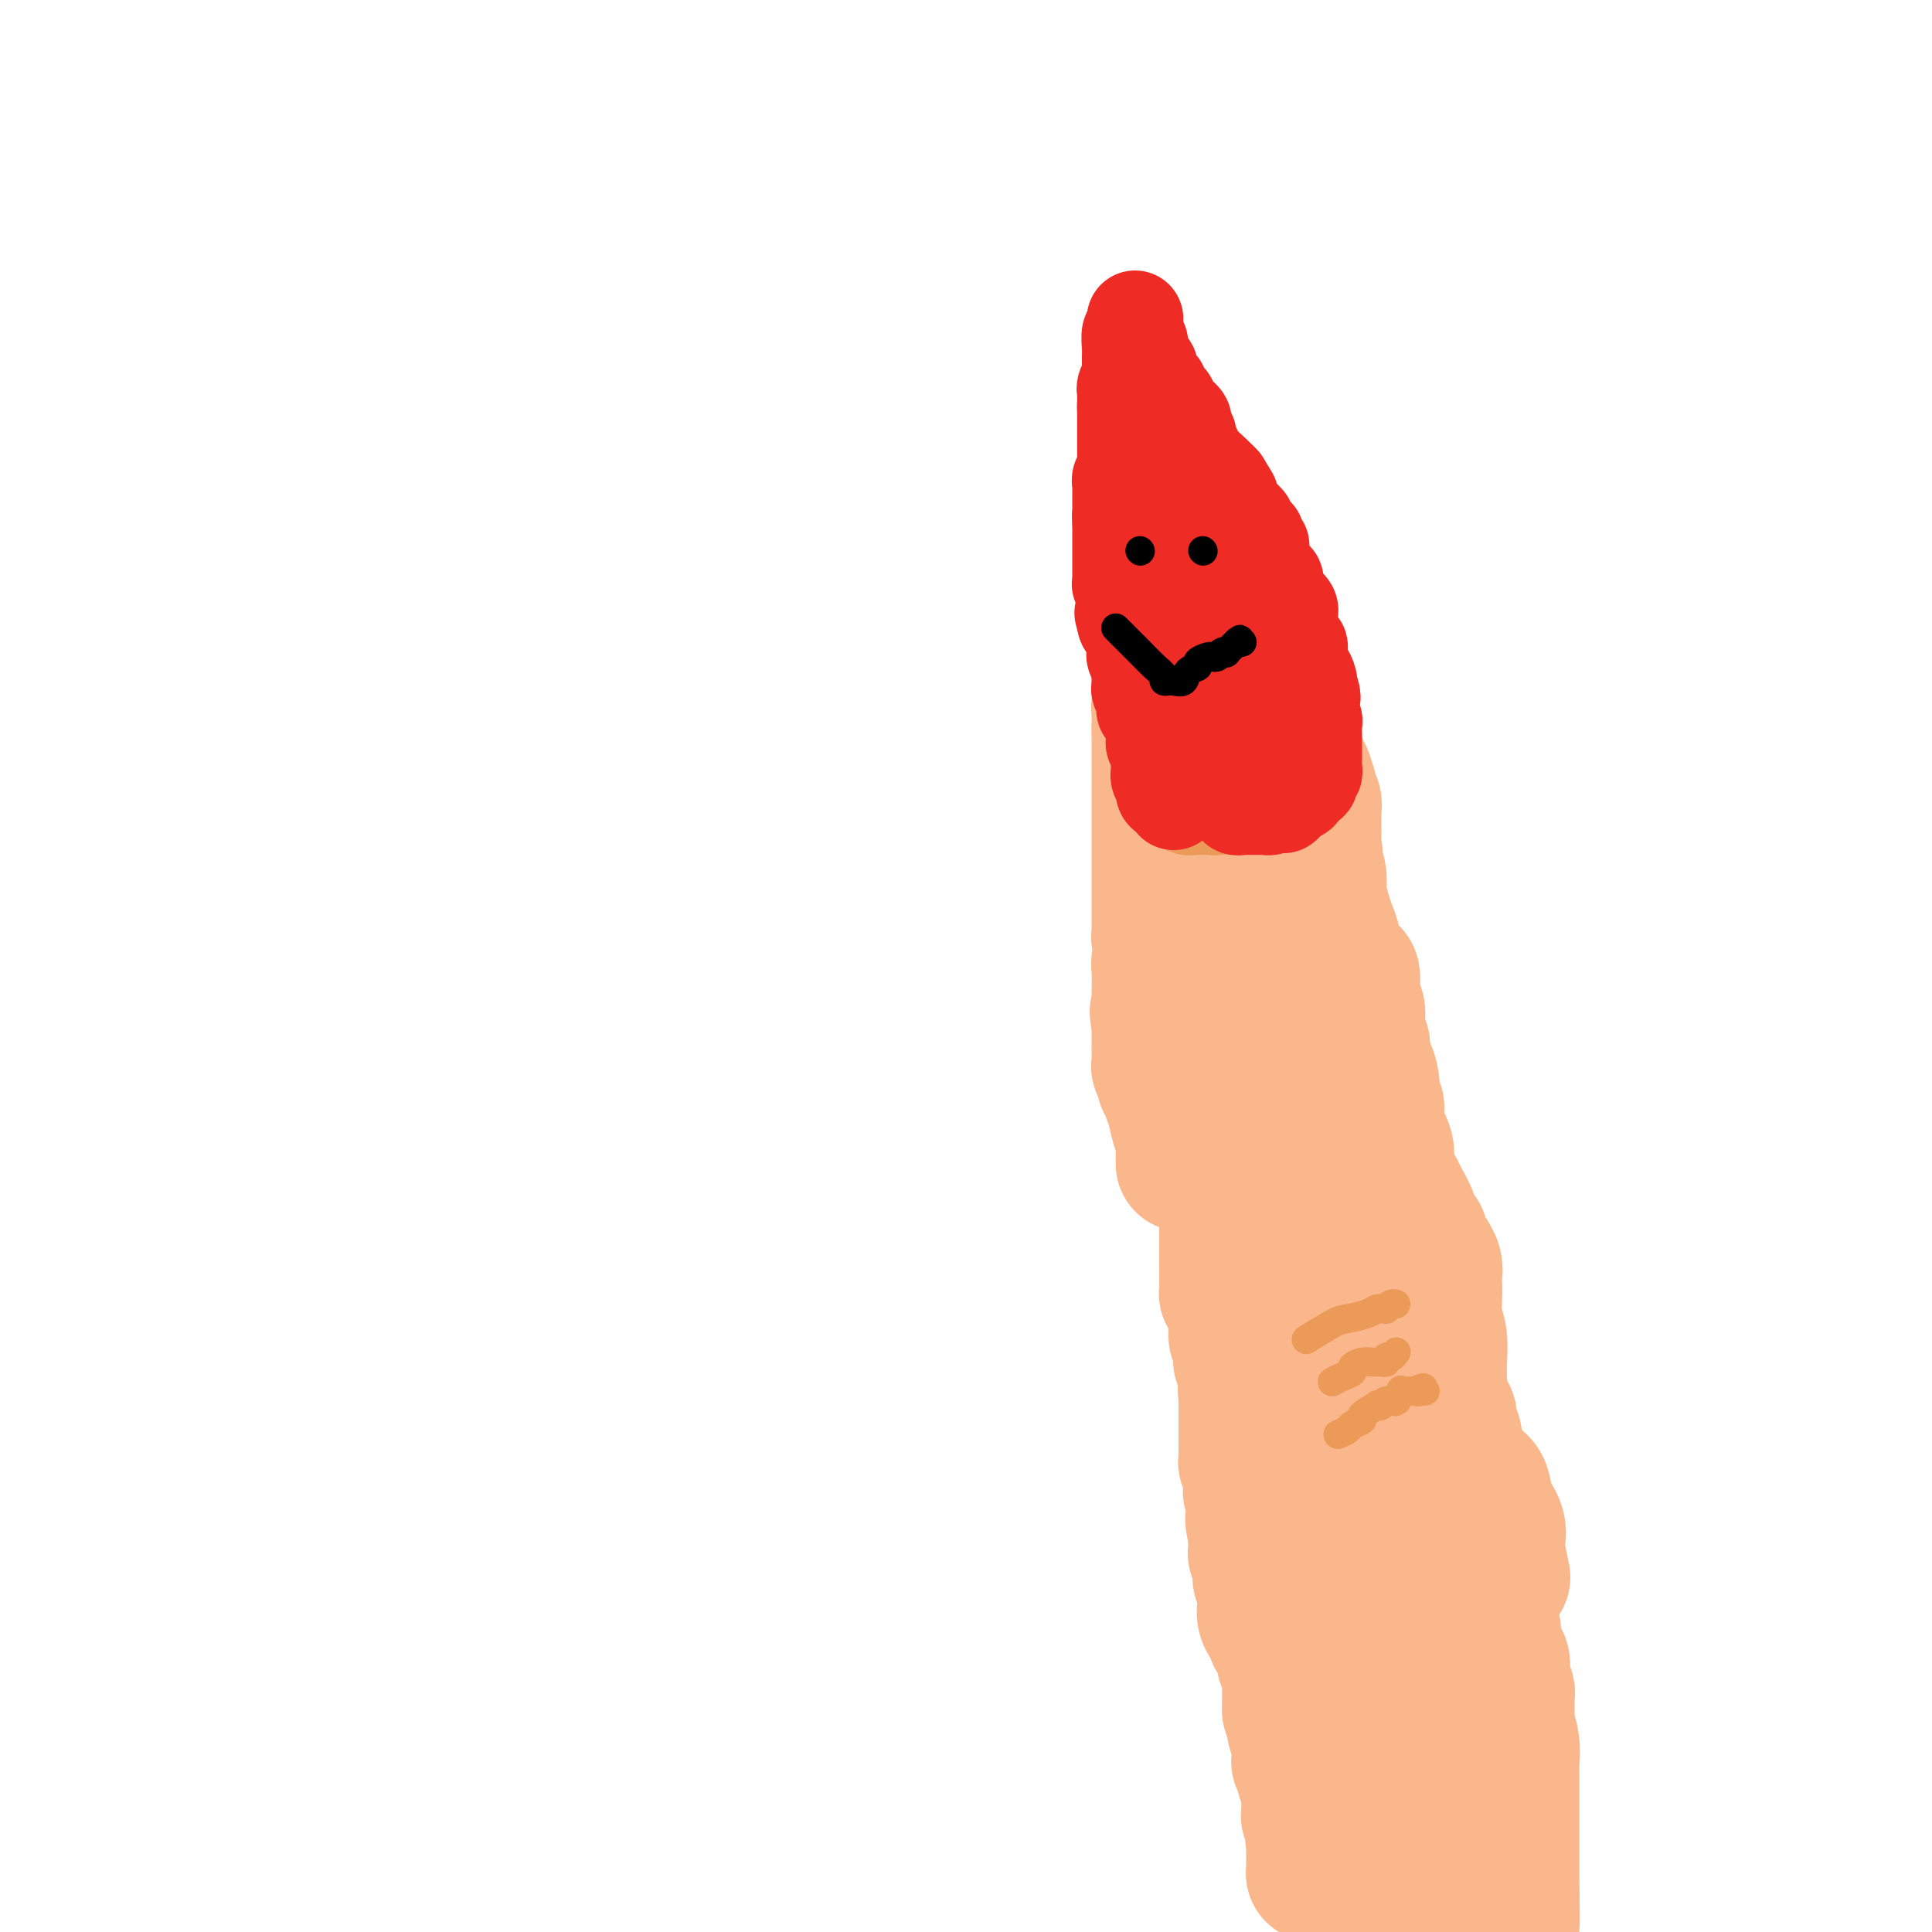 <svg viewBox='0 0 400 400' version='1.1' xmlns='http://www.w3.org/2000/svg' xmlns:xlink='http://www.w3.org/1999/xlink'><g fill='none' stroke='#FBB78C' stroke-width='28' stroke-linecap='round' stroke-linejoin='round'><path d='M276,391c0.000,0.000 -1.000,-1.000 -1,-1'/><path d='M275,390c-0.171,-0.377 -0.098,-0.819 0,-1c0.098,-0.181 0.222,-0.101 0,0c-0.222,0.101 -0.791,0.223 -1,0c-0.209,-0.223 -0.059,-0.792 0,-1c0.059,-0.208 0.026,-0.055 0,0c-0.026,0.055 -0.045,0.012 0,0c0.045,-0.012 0.156,0.006 0,0c-0.156,-0.006 -0.578,-0.038 -1,0c-0.422,0.038 -0.845,0.146 -1,0c-0.155,-0.146 -0.041,-0.546 0,-1c0.041,-0.454 0.011,-0.963 0,-1c-0.011,-0.037 -0.003,0.396 0,0c0.003,-0.396 0.001,-1.622 0,-2c-0.001,-0.378 -0.000,0.092 0,0c0.000,-0.092 0.000,-0.746 0,-1c-0.000,-0.254 -0.000,-0.107 0,0c0.000,0.107 0.000,0.173 0,0c-0.000,-0.173 -0.000,-0.585 0,-1c0.000,-0.415 0.000,-0.833 0,-1c-0.000,-0.167 -0.000,-0.084 0,0'/><path d='M272,381c-0.464,-1.559 -0.124,-0.958 0,-1c0.124,-0.042 0.033,-0.729 0,-1c-0.033,-0.271 -0.008,-0.128 0,0c0.008,0.128 -0.002,0.241 0,0c0.002,-0.241 0.015,-0.834 0,-1c-0.015,-0.166 -0.056,0.096 0,0c0.056,-0.096 0.211,-0.551 0,-1c-0.211,-0.449 -0.789,-0.894 -1,-1c-0.211,-0.106 -0.057,0.126 0,0c0.057,-0.126 0.015,-0.611 0,-1c-0.015,-0.389 -0.004,-0.682 0,-1c0.004,-0.318 0.001,-0.662 0,-1c-0.001,-0.338 0.001,-0.669 0,-1c-0.001,-0.331 -0.004,-0.661 0,-1c0.004,-0.339 0.015,-0.687 0,-1c-0.015,-0.313 -0.057,-0.592 0,-1c0.057,-0.408 0.212,-0.946 0,-1c-0.212,-0.054 -0.793,0.375 -1,0c-0.207,-0.375 -0.041,-1.553 0,-2c0.041,-0.447 -0.041,-0.162 0,0c0.041,0.162 0.207,0.202 0,0c-0.207,-0.202 -0.788,-0.645 -1,-1c-0.212,-0.355 -0.057,-0.621 0,-1c0.057,-0.379 0.016,-0.869 0,-1c-0.016,-0.131 -0.008,0.098 0,0c0.008,-0.098 0.016,-0.523 0,-1c-0.016,-0.477 -0.057,-1.006 0,-1c0.057,0.006 0.211,0.548 0,0c-0.211,-0.548 -0.788,-2.186 -1,-3c-0.212,-0.814 -0.061,-0.804 0,-1c0.061,-0.196 0.030,-0.598 0,-1'/><path d='M268,356c-0.845,-4.278 -0.959,-2.474 -1,-2c-0.041,0.474 -0.011,-0.384 0,-1c0.011,-0.616 0.003,-0.991 0,-1c-0.003,-0.009 -0.001,0.347 0,0c0.001,-0.347 -0.000,-1.398 0,-2c0.000,-0.602 0.001,-0.756 0,-1c-0.001,-0.244 -0.004,-0.577 0,-1c0.004,-0.423 0.015,-0.936 0,-1c-0.015,-0.064 -0.056,0.319 0,0c0.056,-0.319 0.211,-1.341 0,-2c-0.211,-0.659 -0.786,-0.954 -1,-1c-0.214,-0.046 -0.065,0.156 0,0c0.065,-0.156 0.048,-0.670 0,-1c-0.048,-0.330 -0.125,-0.475 0,-1c0.125,-0.525 0.454,-1.429 0,-2c-0.454,-0.571 -1.691,-0.807 -2,-1c-0.309,-0.193 0.309,-0.341 0,-1c-0.309,-0.659 -1.546,-1.830 -2,-3c-0.454,-1.170 -0.125,-2.341 0,-3c0.125,-0.659 0.048,-0.807 0,-1c-0.048,-0.193 -0.065,-0.433 0,-1c0.065,-0.567 0.213,-1.463 0,-2c-0.213,-0.537 -0.788,-0.717 -1,-1c-0.212,-0.283 -0.061,-0.671 0,-1c0.061,-0.329 0.030,-0.599 0,-1c-0.030,-0.401 -0.061,-0.933 0,-1c0.061,-0.067 0.212,0.330 0,0c-0.212,-0.330 -0.789,-1.387 -1,-2c-0.211,-0.613 -0.057,-0.780 0,-1c0.057,-0.220 0.016,-0.491 0,-1c-0.016,-0.509 -0.008,-1.254 0,-2'/><path d='M260,318c-1.238,-6.114 -0.332,-2.399 0,-1c0.332,1.399 0.089,0.482 0,0c-0.089,-0.482 -0.024,-0.530 0,-1c0.024,-0.470 0.007,-1.364 0,-2c-0.007,-0.636 -0.006,-1.015 0,-1c0.006,0.015 0.016,0.425 0,0c-0.016,-0.425 -0.057,-1.686 0,-2c0.057,-0.314 0.211,0.319 0,0c-0.211,-0.319 -0.789,-1.591 -1,-2c-0.211,-0.409 -0.057,0.045 0,0c0.057,-0.045 0.015,-0.591 0,-1c-0.015,-0.409 -0.003,-0.683 0,-1c0.003,-0.317 -0.003,-0.676 0,-1c0.003,-0.324 0.015,-0.612 0,-1c-0.015,-0.388 -0.057,-0.877 0,-1c0.057,-0.123 0.211,0.121 0,0c-0.211,-0.121 -0.789,-0.606 -1,-1c-0.211,-0.394 -0.057,-0.697 0,-1c0.057,-0.303 0.015,-0.606 0,-1c-0.015,-0.394 -0.004,-0.879 0,-1c0.004,-0.121 0.001,0.123 0,0c-0.001,-0.123 -0.000,-0.612 0,-1c0.000,-0.388 0.000,-0.676 0,-1c-0.000,-0.324 -0.000,-0.683 0,-1c0.000,-0.317 0.000,-0.591 0,-1c-0.000,-0.409 -0.000,-0.953 0,-1c0.000,-0.047 0.000,0.405 0,0c-0.000,-0.405 -0.000,-1.665 0,-2c0.000,-0.335 0.000,0.256 0,0c-0.000,-0.256 -0.000,-1.359 0,-2c0.000,-0.641 0.000,-0.821 0,-1'/><path d='M258,290c-0.309,-4.526 -0.082,-1.842 0,-1c0.082,0.842 0.018,-0.160 0,-1c-0.018,-0.840 0.009,-1.518 0,-2c-0.009,-0.482 -0.054,-0.767 0,-1c0.054,-0.233 0.207,-0.414 0,-1c-0.207,-0.586 -0.773,-1.575 -1,-2c-0.227,-0.425 -0.113,-0.285 0,-1c0.113,-0.715 0.226,-2.286 0,-3c-0.226,-0.714 -0.792,-0.570 -1,-1c-0.208,-0.430 -0.059,-1.432 0,-2c0.059,-0.568 0.026,-0.702 0,-1c-0.026,-0.298 -0.045,-0.761 0,-1c0.045,-0.239 0.156,-0.253 0,-1c-0.156,-0.747 -0.578,-2.228 -1,-3c-0.422,-0.772 -0.845,-0.835 -1,-1c-0.155,-0.165 -0.041,-0.431 0,-1c0.041,-0.569 0.011,-1.440 0,-2c-0.011,-0.560 -0.003,-0.807 0,-1c0.003,-0.193 0.001,-0.331 0,-1c-0.001,-0.669 -0.000,-1.867 0,-3c0.000,-1.133 0.000,-2.200 0,-3c-0.000,-0.800 -0.000,-1.332 0,-2c0.000,-0.668 0.000,-1.470 0,-2c-0.000,-0.530 -0.000,-0.786 0,-1c0.000,-0.214 0.000,-0.386 0,-1c-0.000,-0.614 -0.000,-1.671 0,-2c0.000,-0.329 0.000,0.069 0,0c-0.000,-0.069 -0.000,-0.606 0,-1c0.000,-0.394 0.000,-0.644 0,-1c-0.000,-0.356 -0.000,-0.816 0,-1c0.000,-0.184 0.000,-0.092 0,0'/><path d='M254,246c-0.619,-7.293 -0.166,-3.526 0,-2c0.166,1.526 0.044,0.812 0,0c-0.044,-0.812 -0.012,-1.723 0,-2c0.012,-0.277 0.003,0.079 0,0c-0.003,-0.079 -0.001,-0.593 0,-1c0.001,-0.407 0.000,-0.705 0,-1c-0.000,-0.295 -0.000,-0.586 0,-1c0.000,-0.414 0.000,-0.951 0,-1c-0.000,-0.049 -0.001,0.391 0,0c0.001,-0.391 0.004,-1.611 0,-2c-0.004,-0.389 -0.015,0.053 0,0c0.015,-0.053 0.056,-0.602 0,-1c-0.056,-0.398 -0.207,-0.646 0,-1c0.207,-0.354 0.774,-0.816 1,-1c0.226,-0.184 0.113,-0.092 0,0'/><path d='M253,238c0.031,-0.333 0.061,-0.666 0,-1c-0.061,-0.334 -0.215,-0.669 0,-1c0.215,-0.331 0.797,-0.657 1,-1c0.203,-0.343 0.025,-0.704 0,-1c-0.025,-0.296 0.102,-0.528 0,-1c-0.102,-0.472 -0.433,-1.183 0,-2c0.433,-0.817 1.632,-1.739 2,-2c0.368,-0.261 -0.094,0.137 0,0c0.094,-0.137 0.743,-0.811 1,-1c0.257,-0.189 0.122,0.107 0,0c-0.122,-0.107 -0.229,-0.617 0,-1c0.229,-0.383 0.796,-0.639 1,-1c0.204,-0.361 0.044,-0.829 0,-1c-0.044,-0.171 0.027,-0.046 0,0c-0.027,0.046 -0.150,0.013 0,0c0.150,-0.013 0.575,-0.007 1,0'/><path d='M259,225c0.962,-2.193 0.367,-1.176 0,-1c-0.367,0.176 -0.504,-0.489 0,-1c0.504,-0.511 1.650,-0.869 2,-1c0.350,-0.131 -0.097,-0.035 0,0c0.097,0.035 0.738,0.009 1,0c0.262,-0.009 0.146,-0.002 0,0c-0.146,0.002 -0.322,-0.001 0,0c0.322,0.001 1.141,0.007 2,0c0.859,-0.007 1.757,-0.026 2,0c0.243,0.026 -0.169,0.099 0,0c0.169,-0.099 0.920,-0.370 2,0c1.080,0.370 2.490,1.380 3,2c0.510,0.620 0.122,0.850 1,1c0.878,0.150 3.024,0.220 4,1c0.976,0.780 0.783,2.269 1,3c0.217,0.731 0.843,0.702 1,1c0.157,0.298 -0.154,0.921 0,1c0.154,0.079 0.773,-0.386 1,0c0.227,0.386 0.061,1.623 0,2c-0.061,0.377 -0.016,-0.105 0,0c0.016,0.105 0.004,0.798 0,1c-0.004,0.202 -0.001,-0.087 0,0c0.001,0.087 -0.001,0.549 0,1c0.001,0.451 0.004,0.891 0,1c-0.004,0.109 -0.015,-0.112 0,0c0.015,0.112 0.056,0.556 0,1c-0.056,0.444 -0.207,0.889 0,1c0.207,0.111 0.774,-0.111 1,0c0.226,0.111 0.113,0.556 0,1'/><path d='M280,239c0.619,2.406 0.166,1.920 0,2c-0.166,0.080 -0.045,0.725 0,1c0.045,0.275 0.015,0.182 0,0c-0.015,-0.182 -0.014,-0.451 0,0c0.014,0.451 0.042,1.622 0,2c-0.042,0.378 -0.155,-0.038 0,0c0.155,0.038 0.577,0.530 1,1c0.423,0.470 0.848,0.917 1,1c0.152,0.083 0.030,-0.199 0,0c-0.030,0.199 0.030,0.881 0,1c-0.030,0.119 -0.151,-0.323 0,0c0.151,0.323 0.575,1.410 1,2c0.425,0.590 0.850,0.682 1,1c0.150,0.318 0.026,0.863 0,1c-0.026,0.137 0.046,-0.132 0,0c-0.046,0.132 -0.208,0.665 0,1c0.208,0.335 0.788,0.471 1,1c0.212,0.529 0.056,1.451 0,2c-0.056,0.549 -0.012,0.725 0,1c0.012,0.275 -0.007,0.649 0,1c0.007,0.351 0.039,0.680 0,1c-0.039,0.320 -0.150,0.631 0,1c0.150,0.369 0.561,0.796 1,1c0.439,0.204 0.906,0.186 1,1c0.094,0.814 -0.185,2.460 0,3c0.185,0.540 0.833,-0.026 1,0c0.167,0.026 -0.146,0.642 0,1c0.146,0.358 0.750,0.457 1,1c0.250,0.543 0.144,1.531 0,2c-0.144,0.469 -0.327,0.420 0,1c0.327,0.580 1.163,1.790 2,3'/><path d='M291,272c1.920,5.277 1.218,1.968 1,1c-0.218,-0.968 0.046,0.404 0,1c-0.046,0.596 -0.401,0.415 0,1c0.401,0.585 1.558,1.936 2,3c0.442,1.064 0.169,1.843 0,2c-0.169,0.157 -0.235,-0.306 0,0c0.235,0.306 0.771,1.381 1,2c0.229,0.619 0.152,0.782 0,1c-0.152,0.218 -0.380,0.490 0,1c0.380,0.510 1.368,1.256 2,2c0.632,0.744 0.909,1.485 1,2c0.091,0.515 -0.005,0.805 0,1c0.005,0.195 0.109,0.297 0,1c-0.109,0.703 -0.432,2.008 0,3c0.432,0.992 1.618,1.670 2,2c0.382,0.330 -0.041,0.311 0,1c0.041,0.689 0.547,2.086 1,3c0.453,0.914 0.854,1.344 1,2c0.146,0.656 0.038,1.538 0,2c-0.038,0.462 -0.006,0.504 0,1c0.006,0.496 -0.014,1.445 0,2c0.014,0.555 0.060,0.714 0,1c-0.060,0.286 -0.227,0.697 0,1c0.227,0.303 0.850,0.497 1,1c0.150,0.503 -0.171,1.314 0,2c0.171,0.686 0.833,1.248 1,2c0.167,0.752 -0.163,1.696 0,3c0.163,1.304 0.817,2.968 1,4c0.183,1.032 -0.105,1.432 0,2c0.105,0.568 0.601,1.305 1,2c0.399,0.695 0.699,1.347 1,2'/><path d='M307,326c2.478,8.481 0.671,2.685 0,1c-0.671,-1.685 -0.208,0.743 0,2c0.208,1.257 0.160,1.344 0,2c-0.160,0.656 -0.431,1.881 0,3c0.431,1.119 1.565,2.132 2,3c0.435,0.868 0.173,1.592 0,2c-0.173,0.408 -0.257,0.499 0,1c0.257,0.501 0.854,1.412 1,2c0.146,0.588 -0.158,0.853 0,1c0.158,0.147 0.778,0.176 1,1c0.222,0.824 0.045,2.445 0,3c-0.045,0.555 0.040,0.046 0,0c-0.040,-0.046 -0.207,0.370 0,1c0.207,0.630 0.788,1.473 1,2c0.212,0.527 0.057,0.736 0,1c-0.057,0.264 -0.015,0.582 0,1c0.015,0.418 0.003,0.936 0,1c-0.003,0.064 0.003,-0.325 0,0c-0.003,0.325 -0.015,1.364 0,2c0.015,0.636 0.057,0.869 0,1c-0.057,0.131 -0.211,0.158 0,1c0.211,0.842 0.789,2.498 1,4c0.211,1.502 0.057,2.851 0,4c-0.057,1.149 -0.015,2.100 0,3c0.015,0.900 0.004,1.749 0,3c-0.004,1.251 -0.001,2.904 0,4c0.001,1.096 0.000,1.633 0,3c-0.000,1.367 -0.000,3.562 0,5c0.000,1.438 0.000,2.118 0,3c-0.000,0.882 -0.000,1.966 0,3c0.000,1.034 0.000,2.017 0,3'/><path d='M313,392c0.156,7.733 0.044,6.067 0,6c-0.044,-0.067 -0.022,1.467 0,3'/><path d='M273,246c0.340,-0.103 0.680,-0.207 1,1c0.320,1.207 0.619,3.724 1,5c0.381,1.276 0.844,1.311 1,2c0.156,0.689 0.004,2.031 0,4c-0.004,1.969 0.140,4.563 0,6c-0.140,1.437 -0.563,1.717 0,5c0.563,3.283 2.114,9.571 3,13c0.886,3.429 1.107,4.001 2,6c0.893,1.999 2.457,5.426 3,8c0.543,2.574 0.065,4.294 1,8c0.935,3.706 3.283,9.398 4,12c0.717,2.602 -0.196,2.116 0,3c0.196,0.884 1.503,3.139 2,5c0.497,1.861 0.186,3.329 0,4c-0.186,0.671 -0.246,0.546 0,2c0.246,1.454 0.798,4.488 1,6c0.202,1.512 0.053,1.502 0,2c-0.053,0.498 -0.011,1.503 0,2c0.011,0.497 -0.008,0.487 0,1c0.008,0.513 0.043,1.550 0,2c-0.043,0.450 -0.166,0.313 0,1c0.166,0.687 0.619,2.196 1,3c0.381,0.804 0.691,0.902 1,1'/><path d='M294,348c3.249,15.938 0.870,4.782 0,2c-0.870,-2.782 -0.232,2.809 0,5c0.232,2.191 0.058,0.983 0,2c-0.058,1.017 -0.001,4.259 0,6c0.001,1.741 -0.056,1.980 0,3c0.056,1.020 0.225,2.822 0,5c-0.225,2.178 -0.844,4.731 -1,6c-0.156,1.269 0.151,1.255 0,2c-0.151,0.745 -0.762,2.249 -1,4c-0.238,1.751 -0.105,3.748 0,5c0.105,1.252 0.182,1.760 0,3c-0.182,1.240 -0.623,3.211 -1,5c-0.377,1.789 -0.688,3.394 -1,5'/><path d='M290,396c0.340,0.797 0.680,1.594 0,0c-0.680,-1.594 -2.381,-5.579 -3,-8c-0.619,-2.421 -0.156,-3.279 0,-4c0.156,-0.721 0.003,-1.304 0,-4c-0.003,-2.696 0.142,-7.505 0,-10c-0.142,-2.495 -0.572,-2.676 -1,-4c-0.428,-1.324 -0.853,-3.790 -1,-5c-0.147,-1.210 -0.015,-1.165 0,-1c0.015,0.165 -0.086,0.451 0,0c0.086,-0.451 0.360,-1.638 0,-3c-0.360,-1.362 -1.354,-2.900 -2,-5c-0.646,-2.100 -0.944,-4.762 -1,-7c-0.056,-2.238 0.131,-4.053 0,-6c-0.131,-1.947 -0.579,-4.027 -1,-7c-0.421,-2.973 -0.816,-6.839 -1,-9c-0.184,-2.161 -0.159,-2.619 0,-3c0.159,-0.381 0.450,-0.687 0,-3c-0.450,-2.313 -1.641,-6.632 -2,-9c-0.359,-2.368 0.114,-2.784 0,-3c-0.114,-0.216 -0.815,-0.232 -1,-1c-0.185,-0.768 0.147,-2.286 0,-3c-0.147,-0.714 -0.771,-0.623 -1,-1c-0.229,-0.377 -0.061,-1.223 0,-2c0.061,-0.777 0.016,-1.486 0,-2c-0.016,-0.514 -0.004,-0.834 0,-1c0.004,-0.166 0.001,-0.179 0,0c-0.001,0.179 -0.000,0.551 0,0c0.000,-0.551 0.000,-2.023 0,-3c-0.000,-0.977 -0.000,-1.458 0,-2c0.000,-0.542 0.000,-1.146 0,-2c-0.000,-0.854 -0.000,-1.958 0,-3c0.000,-1.042 0.000,-2.021 0,-3'/><path d='M276,282c-2.409,-17.995 -1.430,-5.981 -1,-2c0.430,3.981 0.311,-0.070 0,-3c-0.311,-2.930 -0.815,-4.738 -1,-6c-0.185,-1.262 -0.051,-1.976 0,-3c0.051,-1.024 0.017,-2.357 0,-4c-0.017,-1.643 -0.019,-3.596 0,-5c0.019,-1.404 0.058,-2.259 0,-3c-0.058,-0.741 -0.212,-1.369 0,-2c0.212,-0.631 0.789,-1.264 1,-2c0.211,-0.736 0.057,-1.575 0,-2c-0.057,-0.425 -0.015,-0.438 0,-1c0.015,-0.562 0.005,-1.674 0,-2c-0.005,-0.326 -0.005,0.134 0,0c0.005,-0.134 0.015,-0.862 0,-1c-0.015,-0.138 -0.057,0.314 0,0c0.057,-0.314 0.211,-1.394 0,-2c-0.211,-0.606 -0.789,-0.739 -1,-1c-0.211,-0.261 -0.057,-0.649 0,-1c0.057,-0.351 0.015,-0.666 0,-1c-0.015,-0.334 -0.004,-0.686 0,-1c0.004,-0.314 0.000,-0.591 0,-1c-0.000,-0.409 0.003,-0.949 0,-1c-0.003,-0.051 -0.011,0.388 0,0c0.011,-0.388 0.041,-1.605 0,-2c-0.041,-0.395 -0.155,0.030 0,0c0.155,-0.030 0.577,-0.515 1,-1'/><path d='M275,235c0.073,-7.275 0.756,-1.963 1,0c0.244,1.963 0.051,0.577 0,0c-0.051,-0.577 0.042,-0.346 0,0c-0.042,0.346 -0.217,0.808 0,1c0.217,0.192 0.828,0.114 1,0c0.172,-0.114 -0.094,-0.265 0,0c0.094,0.265 0.547,0.946 1,2c0.453,1.054 0.906,2.482 1,3c0.094,0.518 -0.170,0.125 0,1c0.170,0.875 0.774,3.019 1,4c0.226,0.981 0.074,0.799 0,1c-0.074,0.201 -0.072,0.786 0,1c0.072,0.214 0.213,0.057 0,1c-0.213,0.943 -0.779,2.985 -1,4c-0.221,1.015 -0.098,1.004 0,1c0.098,-0.004 0.171,-0.001 0,0c-0.171,0.001 -0.584,0.000 -1,0c-0.416,-0.000 -0.833,-0.000 -1,0c-0.167,0.000 -0.083,0.000 0,0'/><path d='M311,326c0.109,0.523 0.219,1.047 0,0c-0.219,-1.047 -0.765,-3.664 -1,-5c-0.235,-1.336 -0.158,-1.393 0,-2c0.158,-0.607 0.399,-1.766 0,-3c-0.399,-1.234 -1.437,-2.544 -2,-4c-0.563,-1.456 -0.652,-3.059 -1,-4c-0.348,-0.941 -0.955,-1.221 -2,-2c-1.045,-0.779 -2.528,-2.058 -3,-3c-0.472,-0.942 0.066,-1.547 0,-2c-0.066,-0.453 -0.736,-0.752 -1,-1c-0.264,-0.248 -0.123,-0.444 0,-1c0.123,-0.556 0.229,-1.473 0,-2c-0.229,-0.527 -0.793,-0.666 -1,-1c-0.207,-0.334 -0.058,-0.864 0,-1c0.058,-0.136 0.026,0.122 0,0c-0.026,-0.122 -0.046,-0.624 0,-1c0.046,-0.376 0.157,-0.627 0,-1c-0.157,-0.373 -0.581,-0.870 -1,-1c-0.419,-0.130 -0.834,0.106 -1,0c-0.166,-0.106 -0.083,-0.553 0,-1'/><path d='M298,291c-1.856,-3.836 -0.497,-0.926 0,0c0.497,0.926 0.133,-0.132 0,-1c-0.133,-0.868 -0.036,-1.546 0,-2c0.036,-0.454 0.011,-0.683 0,-1c-0.011,-0.317 -0.007,-0.720 0,-1c0.007,-0.280 0.016,-0.436 0,-1c-0.016,-0.564 -0.057,-1.535 0,-3c0.057,-1.465 0.211,-3.424 0,-5c-0.211,-1.576 -0.788,-2.767 -1,-4c-0.212,-1.233 -0.061,-2.506 0,-4c0.061,-1.494 0.030,-3.210 0,-4c-0.030,-0.790 -0.060,-0.656 0,-1c0.060,-0.344 0.208,-1.168 0,-2c-0.208,-0.832 -0.773,-1.673 -1,-2c-0.227,-0.327 -0.117,-0.142 0,0c0.117,0.142 0.241,0.241 0,0c-0.241,-0.241 -0.849,-0.820 -1,-1c-0.151,-0.180 0.153,0.040 0,0c-0.153,-0.040 -0.763,-0.339 -1,-1c-0.237,-0.661 -0.100,-1.683 0,-2c0.100,-0.317 0.163,0.073 0,0c-0.163,-0.073 -0.553,-0.609 -1,-1c-0.447,-0.391 -0.951,-0.639 -1,-1c-0.049,-0.361 0.357,-0.836 0,-2c-0.357,-1.164 -1.476,-3.016 -2,-4c-0.524,-0.984 -0.452,-1.099 -1,-2c-0.548,-0.901 -1.716,-2.587 -2,-4c-0.284,-1.413 0.316,-2.554 0,-4c-0.316,-1.446 -1.547,-3.197 -2,-4c-0.453,-0.803 -0.130,-0.658 0,-1c0.130,-0.342 0.065,-1.171 0,-2'/><path d='M285,231c-1.797,-5.195 -0.288,-2.681 0,-2c0.288,0.681 -0.644,-0.471 -1,-1c-0.356,-0.529 -0.134,-0.435 0,-1c0.134,-0.565 0.181,-1.791 0,-3c-0.181,-1.209 -0.588,-2.403 -1,-3c-0.412,-0.597 -0.828,-0.596 -1,-1c-0.172,-0.404 -0.098,-1.212 0,-2c0.098,-0.788 0.222,-1.554 0,-2c-0.222,-0.446 -0.791,-0.571 -1,-1c-0.209,-0.429 -0.060,-1.162 0,-2c0.060,-0.838 0.030,-1.782 0,-2c-0.030,-0.218 -0.061,0.288 0,0c0.061,-0.288 0.212,-1.371 0,-2c-0.212,-0.629 -0.788,-0.802 -1,-1c-0.212,-0.198 -0.058,-0.419 0,-1c0.058,-0.581 0.022,-1.521 0,-2c-0.022,-0.479 -0.029,-0.496 0,-1c0.029,-0.504 0.095,-1.496 0,-2c-0.095,-0.504 -0.350,-0.519 -1,-1c-0.650,-0.481 -1.693,-1.429 -2,-2c-0.307,-0.571 0.124,-0.764 0,-1c-0.124,-0.236 -0.803,-0.514 -1,-1c-0.197,-0.486 0.087,-1.178 0,-2c-0.087,-0.822 -0.545,-1.773 -1,-3c-0.455,-1.227 -0.905,-2.731 -1,-3c-0.095,-0.269 0.167,0.695 0,0c-0.167,-0.695 -0.763,-3.051 -1,-4c-0.237,-0.949 -0.115,-0.491 0,-1c0.115,-0.509 0.223,-1.983 0,-3c-0.223,-1.017 -0.778,-1.576 -1,-2c-0.222,-0.424 -0.111,-0.712 0,-1'/><path d='M272,178c-2.011,-8.619 -0.539,-3.665 0,-2c0.539,1.665 0.144,0.042 0,-1c-0.144,-1.042 -0.039,-1.503 0,-2c0.039,-0.497 0.010,-1.031 0,-1c-0.010,0.031 -0.003,0.625 0,0c0.003,-0.625 0.002,-2.471 0,-3c-0.002,-0.529 -0.004,0.258 0,0c0.004,-0.258 0.015,-1.562 0,-2c-0.015,-0.438 -0.056,-0.009 0,0c0.056,0.009 0.208,-0.400 0,-1c-0.208,-0.600 -0.778,-1.389 -1,-2c-0.222,-0.611 -0.098,-1.044 0,-1c0.098,0.044 0.171,0.563 0,0c-0.171,-0.563 -0.584,-2.210 -1,-3c-0.416,-0.790 -0.833,-0.722 -1,-1c-0.167,-0.278 -0.083,-0.900 0,-1c0.083,-0.100 0.166,0.324 0,0c-0.166,-0.324 -0.581,-1.395 -1,-2c-0.419,-0.605 -0.843,-0.745 -1,-1c-0.157,-0.255 -0.046,-0.627 0,-1c0.046,-0.373 0.026,-0.748 0,-1c-0.026,-0.252 -0.060,-0.382 0,-1c0.060,-0.618 0.212,-1.723 0,-2c-0.212,-0.277 -0.789,0.276 -1,0c-0.211,-0.276 -0.057,-1.380 0,-2c0.057,-0.620 0.015,-0.758 0,-1c-0.015,-0.242 -0.004,-0.590 0,-1c0.004,-0.410 0.001,-0.883 0,-1c-0.001,-0.117 -0.000,0.122 0,0c0.000,-0.122 0.000,-0.606 0,-1c-0.000,-0.394 -0.000,-0.697 0,-1'/><path d='M266,143c-1.171,-5.289 -1.097,-1.011 -1,0c0.097,1.011 0.218,-1.245 0,-2c-0.218,-0.755 -0.775,-0.009 -1,0c-0.225,0.009 -0.117,-0.719 0,-1c0.117,-0.281 0.241,-0.114 0,0c-0.241,0.114 -0.849,0.174 -1,0c-0.151,-0.174 0.155,-0.583 0,-1c-0.155,-0.417 -0.773,-0.843 -1,-1c-0.227,-0.157 -0.065,-0.045 0,0c0.065,0.045 0.032,0.022 0,0'/><path d='M245,241c-0.002,-0.185 -0.004,-0.369 0,-1c0.004,-0.631 0.012,-1.708 0,-2c-0.012,-0.292 -0.046,0.202 0,0c0.046,-0.202 0.171,-1.101 0,-2c-0.171,-0.899 -0.638,-1.798 -1,-3c-0.362,-1.202 -0.618,-2.707 -1,-4c-0.382,-1.293 -0.891,-2.374 -1,-3c-0.109,-0.626 0.181,-0.797 0,-1c-0.181,-0.203 -0.833,-0.439 -1,-1c-0.167,-0.561 0.151,-1.446 0,-2c-0.151,-0.554 -0.773,-0.778 -1,-1c-0.227,-0.222 -0.061,-0.441 0,-1c0.061,-0.559 0.016,-1.459 0,-2c-0.016,-0.541 -0.004,-0.725 0,-1c0.004,-0.275 0.001,-0.641 0,-1c-0.001,-0.359 -0.000,-0.712 0,-1c0.000,-0.288 0.000,-0.511 0,-1c-0.000,-0.489 -0.000,-1.245 0,-2'/><path d='M240,212c-0.774,-4.621 -0.208,-1.672 0,-1c0.208,0.672 0.060,-0.933 0,-2c-0.060,-1.067 -0.030,-1.595 0,-3c0.030,-1.405 0.060,-3.686 0,-5c-0.060,-1.314 -0.211,-1.661 0,-2c0.211,-0.339 0.785,-0.669 1,-1c0.215,-0.331 0.072,-0.662 0,-1c-0.072,-0.338 -0.072,-0.682 0,-1c0.072,-0.318 0.215,-0.609 0,-1c-0.215,-0.391 -0.790,-0.880 -1,-1c-0.210,-0.120 -0.056,0.130 0,0c0.056,-0.130 0.015,-0.641 0,-1c-0.015,-0.359 -0.004,-0.565 0,-1c0.004,-0.435 0.001,-1.099 0,-2c-0.001,-0.901 -0.000,-2.039 0,-3c0.000,-0.961 0.000,-1.743 0,-3c-0.000,-1.257 -0.000,-2.988 0,-4c0.000,-1.012 0.000,-1.307 0,-2c-0.000,-0.693 -0.000,-1.786 0,-2c0.000,-0.214 0.000,0.451 0,0c-0.000,-0.451 -0.000,-2.020 0,-4c0.000,-1.980 0.000,-4.373 0,-5c-0.000,-0.627 -0.000,0.512 0,0c0.000,-0.512 0.000,-2.676 0,-4c-0.000,-1.324 -0.000,-1.808 0,-2c0.000,-0.192 0.000,-0.093 0,-1c-0.000,-0.907 -0.000,-2.820 0,-4c0.000,-1.180 0.000,-1.625 0,-2c-0.000,-0.375 -0.000,-0.678 0,-1c0.000,-0.322 0.000,-0.663 0,-1c-0.000,-0.337 -0.000,-0.668 0,-1'/><path d='M240,151c-0.000,-9.672 -0.001,-3.351 0,-1c0.001,2.351 0.004,0.731 0,0c-0.004,-0.731 -0.015,-0.573 0,-1c0.015,-0.427 0.056,-1.438 0,-2c-0.056,-0.562 -0.208,-0.676 0,-1c0.208,-0.324 0.776,-0.858 1,-1c0.224,-0.142 0.102,0.106 0,0c-0.102,-0.106 -0.186,-0.568 0,-1c0.186,-0.432 0.642,-0.834 1,-1c0.358,-0.166 0.617,-0.096 1,0c0.383,0.096 0.890,0.218 1,0c0.110,-0.218 -0.178,-0.776 0,-1c0.178,-0.224 0.822,-0.112 1,0c0.178,0.112 -0.111,0.226 0,0c0.111,-0.226 0.622,-0.792 1,-1c0.378,-0.208 0.622,-0.056 1,0c0.378,0.056 0.890,0.018 1,0c0.110,-0.018 -0.182,-0.015 0,0c0.182,0.015 0.837,0.041 1,0c0.163,-0.041 -0.167,-0.151 0,0c0.167,0.151 0.829,0.561 1,1c0.171,0.439 -0.150,0.905 0,1c0.150,0.095 0.773,-0.181 1,0c0.227,0.181 0.060,0.817 0,1c-0.060,0.183 -0.012,-0.089 0,0c0.012,0.089 -0.011,0.539 0,1c0.011,0.461 0.055,0.933 0,1c-0.055,0.067 -0.211,-0.271 0,0c0.211,0.271 0.788,1.150 1,2c0.212,0.850 0.061,1.671 0,2c-0.061,0.329 -0.030,0.164 0,0'/><path d='M252,150c0.154,1.730 0.037,2.555 0,3c-0.037,0.445 0.004,0.510 0,1c-0.004,0.490 -0.053,1.406 0,2c0.053,0.594 0.206,0.865 0,2c-0.206,1.135 -0.773,3.134 -1,4c-0.227,0.866 -0.113,0.599 0,1c0.113,0.401 0.227,1.468 0,2c-0.227,0.532 -0.793,0.527 -1,1c-0.207,0.473 -0.055,1.425 0,2c0.055,0.575 0.014,0.775 0,1c-0.014,0.225 0.000,0.477 0,1c-0.000,0.523 -0.014,1.319 0,2c0.014,0.681 0.056,1.248 0,2c-0.056,0.752 -0.211,1.690 0,2c0.211,0.310 0.787,-0.007 1,0c0.213,0.007 0.061,0.337 0,1c-0.061,0.663 -0.031,1.658 0,2c0.031,0.342 0.065,0.032 0,0c-0.065,-0.032 -0.228,0.215 0,1c0.228,0.785 0.846,2.108 1,3c0.154,0.892 -0.154,1.353 0,2c0.154,0.647 0.772,1.482 1,2c0.228,0.518 0.065,0.720 0,1c-0.065,0.280 -0.031,0.638 0,1c0.031,0.362 0.061,0.728 0,1c-0.061,0.272 -0.212,0.449 0,1c0.212,0.551 0.789,1.476 1,2c0.211,0.524 0.057,0.645 0,1c-0.057,0.355 -0.015,0.942 0,1c0.015,0.058 0.004,-0.412 0,0c-0.004,0.412 -0.002,1.706 0,3'/><path d='M254,198c0.574,3.315 0.011,0.603 0,0c-0.011,-0.603 0.532,0.901 1,2c0.468,1.099 0.860,1.791 1,2c0.140,0.209 0.027,-0.064 0,0c-0.027,0.064 0.032,0.465 0,1c-0.032,0.535 -0.153,1.206 0,2c0.153,0.794 0.581,1.713 1,2c0.419,0.287 0.828,-0.057 1,0c0.172,0.057 0.105,0.515 0,1c-0.105,0.485 -0.248,0.997 0,2c0.248,1.003 0.887,2.499 1,3c0.113,0.501 -0.302,0.009 0,1c0.302,0.991 1.320,3.465 2,5c0.680,1.535 1.022,2.133 1,3c-0.022,0.867 -0.409,2.005 0,3c0.409,0.995 1.612,1.848 2,3c0.388,1.152 -0.040,2.604 0,3c0.040,0.396 0.547,-0.262 1,0c0.453,0.262 0.853,1.446 1,2c0.147,0.554 0.040,0.478 0,1c-0.040,0.522 -0.012,1.641 0,2c0.012,0.359 0.007,-0.043 0,0c-0.007,0.043 -0.016,0.530 0,1c0.016,0.470 0.057,0.922 0,1c-0.057,0.078 -0.211,-0.217 0,0c0.211,0.217 0.789,0.945 1,1c0.211,0.055 0.057,-0.562 0,0c-0.057,0.562 -0.016,2.303 0,3c0.016,0.697 0.008,0.348 0,0'/><path d='M267,242c2.005,7.217 0.516,3.260 0,2c-0.516,-1.260 -0.060,0.176 0,1c0.060,0.824 -0.278,1.036 0,2c0.278,0.964 1.170,2.681 2,4c0.830,1.319 1.598,2.239 2,4c0.402,1.761 0.437,4.363 1,7c0.563,2.637 1.652,5.310 2,7c0.348,1.690 -0.046,2.396 0,3c0.046,0.604 0.533,1.106 1,2c0.467,0.894 0.914,2.180 1,3c0.086,0.820 -0.188,1.175 0,2c0.188,0.825 0.838,2.119 1,3c0.162,0.881 -0.163,1.349 0,2c0.163,0.651 0.814,1.485 1,2c0.186,0.515 -0.094,0.713 0,1c0.094,0.287 0.561,0.665 1,1c0.439,0.335 0.849,0.629 1,1c0.151,0.371 0.043,0.820 0,1c-0.043,0.180 -0.022,0.090 0,0'/></g>
<g fill='none' stroke='#EC9A57' stroke-width='20' stroke-linecap='round' stroke-linejoin='round'><path d='M236,123c-0.001,0.335 -0.002,0.670 0,1c0.002,0.330 0.008,0.656 0,1c-0.008,0.344 -0.031,0.707 0,1c0.031,0.293 0.116,0.515 0,1c-0.116,0.485 -0.434,1.232 0,2c0.434,0.768 1.619,1.559 2,2c0.381,0.441 -0.041,0.534 0,1c0.041,0.466 0.547,1.304 1,2c0.453,0.696 0.853,1.251 1,2c0.147,0.749 0.039,1.694 0,2c-0.039,0.306 -0.011,-0.025 0,0c0.011,0.025 0.003,0.407 0,1c-0.003,0.593 -0.001,1.396 0,2c0.001,0.604 0.000,1.009 0,1c-0.000,-0.009 -0.000,-0.431 0,0c0.000,0.431 0.000,1.716 0,3'/><path d='M240,145c0.620,3.560 0.170,1.461 0,1c-0.170,-0.461 -0.060,0.717 0,1c0.060,0.283 0.069,-0.328 0,0c-0.069,0.328 -0.215,1.594 0,2c0.215,0.406 0.790,-0.050 1,0c0.210,0.050 0.056,0.604 0,1c-0.056,0.396 -0.015,0.632 0,1c0.015,0.368 0.004,0.868 0,1c-0.004,0.132 -0.001,-0.104 0,0c0.001,0.104 0.000,0.549 0,1c-0.000,0.451 -0.000,0.908 0,1c0.000,0.092 0.000,-0.181 0,0c-0.000,0.181 0.000,0.817 0,1c-0.000,0.183 -0.000,-0.087 0,0c0.000,0.087 0.000,0.530 0,1c-0.000,0.470 -0.001,0.967 0,1c0.001,0.033 0.004,-0.398 0,0c-0.004,0.398 -0.015,1.623 0,2c0.015,0.377 0.057,-0.096 0,0c-0.057,0.096 -0.212,0.762 0,1c0.212,0.238 0.793,0.049 1,0c0.207,-0.049 0.042,0.043 0,0c-0.042,-0.043 0.041,-0.223 0,0c-0.041,0.223 -0.204,0.847 0,1c0.204,0.153 0.776,-0.165 1,0c0.224,0.165 0.099,0.814 0,1c-0.099,0.186 -0.171,-0.090 0,0c0.171,0.090 0.586,0.545 1,1'/><path d='M244,163c0.558,3.012 -0.047,1.543 0,1c0.047,-0.543 0.745,-0.161 1,0c0.255,0.161 0.067,0.100 0,0c-0.067,-0.100 -0.014,-0.238 0,0c0.014,0.238 -0.011,0.852 0,1c0.011,0.148 0.059,-0.171 0,0c-0.059,0.171 -0.223,0.830 0,1c0.223,0.170 0.834,-0.151 1,0c0.166,0.151 -0.113,0.772 0,1c0.113,0.228 0.617,0.061 1,0c0.383,-0.061 0.646,-0.016 1,0c0.354,0.016 0.798,0.004 1,0c0.202,-0.004 0.163,-0.000 0,0c-0.163,0.000 -0.451,-0.004 0,0c0.451,0.004 1.642,0.015 2,0c0.358,-0.015 -0.115,-0.057 0,0c0.115,0.057 0.819,0.211 1,0c0.181,-0.211 -0.162,-0.789 0,-1c0.162,-0.211 0.827,-0.057 1,0c0.173,0.057 -0.147,0.015 0,0c0.147,-0.015 0.760,-0.004 1,0c0.240,0.004 0.105,0.001 0,0c-0.105,-0.001 -0.182,-0.000 0,0c0.182,0.000 0.623,0.000 1,0c0.377,-0.000 0.688,-0.000 1,0'/><path d='M256,166c1.193,-0.171 0.176,-0.098 0,0c-0.176,0.098 0.488,0.223 1,0c0.512,-0.223 0.873,-0.792 1,-1c0.127,-0.208 0.019,-0.056 0,0c-0.019,0.056 0.050,0.015 0,0c-0.050,-0.015 -0.220,-0.004 0,0c0.220,0.004 0.828,0.001 1,0c0.172,-0.001 -0.094,-0.000 0,0c0.094,0.000 0.547,-0.000 1,0c0.453,0.000 0.906,0.001 1,0c0.094,-0.001 -0.171,-0.004 0,0c0.171,0.004 0.777,0.015 1,0c0.223,-0.015 0.064,-0.057 0,0c-0.064,0.057 -0.032,0.212 0,0c0.032,-0.212 0.065,-0.793 0,-1c-0.065,-0.207 -0.227,-0.040 0,0c0.227,0.040 0.844,-0.046 1,0c0.156,0.046 -0.150,0.224 0,0c0.150,-0.224 0.757,-0.849 1,-1c0.243,-0.151 0.121,0.171 0,0c-0.121,-0.171 -0.243,-0.834 0,-1c0.243,-0.166 0.850,0.166 1,0c0.150,-0.166 -0.156,-0.829 0,-1c0.156,-0.171 0.774,0.150 1,0c0.226,-0.150 0.061,-0.771 0,-1c-0.061,-0.229 -0.017,-0.065 0,0c0.017,0.065 0.009,0.033 0,0'/><path d='M266,160c1.774,-0.941 1.207,-0.295 1,0c-0.207,0.295 -0.056,0.237 0,0c0.056,-0.237 0.015,-0.655 0,-1c-0.015,-0.345 -0.005,-0.618 0,-1c0.005,-0.382 0.005,-0.873 0,-1c-0.005,-0.127 -0.017,0.110 0,0c0.017,-0.110 0.061,-0.569 0,-1c-0.061,-0.431 -0.227,-0.836 0,-1c0.227,-0.164 0.845,-0.086 1,0c0.155,0.086 -0.155,0.182 0,0c0.155,-0.182 0.774,-0.641 1,-1c0.226,-0.359 0.061,-0.618 0,-1c-0.061,-0.382 -0.016,-0.886 0,-1c0.016,-0.114 0.004,0.163 0,0c-0.004,-0.163 -0.001,-0.765 0,-1c0.001,-0.235 0.000,-0.104 0,0c-0.000,0.104 -0.000,0.182 0,0c0.000,-0.182 0.000,-0.622 0,-1c-0.000,-0.378 -0.000,-0.694 0,-1c0.000,-0.306 0.000,-0.603 0,-1c-0.000,-0.397 0.000,-0.894 0,-1c-0.000,-0.106 -0.000,0.177 0,0c0.000,-0.177 0.000,-0.816 0,-1c-0.000,-0.184 -0.000,0.087 0,0c0.000,-0.087 0.001,-0.531 0,-1c-0.001,-0.469 -0.004,-0.962 0,-1c0.004,-0.038 0.015,0.379 0,0c-0.015,-0.379 -0.056,-1.555 0,-2c0.056,-0.445 0.207,-0.158 0,0c-0.207,0.158 -0.774,0.188 -1,0c-0.226,-0.188 -0.113,-0.594 0,-1'/><path d='M268,141c0.314,-3.409 0.098,-2.433 0,-2c-0.098,0.433 -0.079,0.323 0,0c0.079,-0.323 0.217,-0.860 0,-1c-0.217,-0.140 -0.789,0.117 -1,0c-0.211,-0.117 -0.060,-0.609 0,-1c0.060,-0.391 0.030,-0.680 0,-1c-0.030,-0.320 -0.059,-0.672 0,-1c0.059,-0.328 0.208,-0.631 0,-1c-0.208,-0.369 -0.773,-0.803 -1,-1c-0.227,-0.197 -0.117,-0.157 0,0c0.117,0.157 0.242,0.432 0,0c-0.242,-0.432 -0.850,-1.569 -1,-2c-0.150,-0.431 0.157,-0.154 0,0c-0.157,0.154 -0.777,0.186 -1,0c-0.223,-0.186 -0.050,-0.590 0,-1c0.050,-0.410 -0.025,-0.827 0,-1c0.025,-0.173 0.150,-0.102 0,0c-0.150,0.102 -0.576,0.233 -1,0c-0.424,-0.233 -0.846,-0.832 -1,-1c-0.154,-0.168 -0.041,0.095 0,0c0.041,-0.095 0.011,-0.547 0,-1c-0.011,-0.453 -0.003,-0.905 0,-1c0.003,-0.095 0.001,0.168 0,0c-0.001,-0.168 -0.000,-0.766 0,-1c0.000,-0.234 0.000,-0.104 0,0c-0.000,0.104 -0.000,0.182 0,0c0.000,-0.182 0.000,-0.623 0,-1c-0.000,-0.377 -0.000,-0.688 0,-1'/><path d='M262,123c-0.944,-2.952 -0.306,-1.330 0,-1c0.306,0.330 0.278,-0.630 0,-1c-0.278,-0.370 -0.807,-0.151 -1,0c-0.193,0.151 -0.051,0.232 0,0c0.051,-0.232 0.010,-0.779 0,-1c-0.010,-0.221 0.013,-0.115 0,0c-0.013,0.115 -0.060,0.241 0,0c0.060,-0.241 0.226,-0.849 0,-1c-0.226,-0.151 -0.846,0.157 -1,0c-0.154,-0.157 0.156,-0.777 0,-1c-0.156,-0.223 -0.778,-0.050 -1,0c-0.222,0.050 -0.046,-0.025 0,0c0.046,0.025 -0.040,0.150 0,0c0.040,-0.150 0.207,-0.576 0,-1c-0.207,-0.424 -0.787,-0.846 -1,-1c-0.213,-0.154 -0.060,-0.042 0,0c0.060,0.042 0.026,0.012 0,0c-0.026,-0.012 -0.046,-0.007 0,0c0.046,0.007 0.157,0.016 0,0c-0.157,-0.016 -0.581,-0.057 -1,0c-0.419,0.057 -0.834,0.211 -1,0c-0.166,-0.211 -0.083,-0.788 0,-1c0.083,-0.212 0.167,-0.061 0,0c-0.167,0.061 -0.583,0.030 -1,0'/><path d='M255,115c-1.305,-1.297 -1.068,-0.540 -1,0c0.068,0.540 -0.033,0.862 0,1c0.033,0.138 0.202,0.093 0,0c-0.202,-0.093 -0.774,-0.232 -1,0c-0.226,0.232 -0.107,0.835 0,1c0.107,0.165 0.200,-0.110 0,0c-0.200,0.110 -0.694,0.603 -1,1c-0.306,0.397 -0.426,0.698 -1,1c-0.574,0.302 -1.604,0.606 -2,1c-0.396,0.394 -0.159,0.879 0,1c0.159,0.121 0.239,-0.122 0,0c-0.239,0.122 -0.796,0.609 -1,1c-0.204,0.391 -0.055,0.687 0,1c0.055,0.313 0.015,0.643 0,1c-0.015,0.357 -0.005,0.740 0,1c0.005,0.260 0.005,0.398 0,1c-0.005,0.602 -0.015,1.667 0,2c0.015,0.333 0.057,-0.065 0,0c-0.057,0.065 -0.211,0.595 0,1c0.211,0.405 0.788,0.687 1,1c0.212,0.313 0.061,0.658 0,1c-0.061,0.342 -0.031,0.682 0,1c0.031,0.318 0.065,0.614 0,1c-0.065,0.386 -0.228,0.863 0,1c0.228,0.137 0.849,-0.066 1,0c0.151,0.066 -0.166,0.403 0,1c0.166,0.597 0.815,1.456 1,2c0.185,0.544 -0.095,0.775 0,1c0.095,0.225 0.564,0.445 1,1c0.436,0.555 0.839,1.444 1,2c0.161,0.556 0.081,0.778 0,1'/><path d='M253,142c0.790,2.962 0.264,1.367 0,1c-0.264,-0.367 -0.267,0.494 0,1c0.267,0.506 0.804,0.657 1,1c0.196,0.343 0.052,0.880 0,1c-0.052,0.120 -0.010,-0.175 0,0c0.010,0.175 -0.011,0.820 0,1c0.011,0.180 0.056,-0.106 0,0c-0.056,0.106 -0.211,0.603 0,1c0.211,0.397 0.789,0.695 1,1c0.211,0.305 0.057,0.618 0,1c-0.057,0.382 -0.015,0.834 0,1c0.015,0.166 0.004,0.048 0,0c-0.004,-0.048 -0.002,-0.024 0,0'/></g>
<g fill='none' stroke='#EE2B24' stroke-width='20' stroke-linecap='round' stroke-linejoin='round'><path d='M243,166c0.006,-0.452 0.012,-0.904 0,-1c-0.012,-0.096 -0.042,0.163 0,0c0.042,-0.163 0.156,-0.747 0,-1c-0.156,-0.253 -0.581,-0.176 -1,0c-0.419,0.176 -0.830,0.450 -1,0c-0.170,-0.450 -0.098,-1.623 0,-2c0.098,-0.377 0.222,0.042 0,0c-0.222,-0.042 -0.792,-0.546 -1,-1c-0.208,-0.454 -0.056,-0.858 0,-1c0.056,-0.142 0.015,-0.023 0,0c-0.015,0.023 -0.004,-0.049 0,0c0.004,0.049 0.001,0.220 0,0c-0.001,-0.220 -0.000,-0.832 0,-1c0.000,-0.168 0.000,0.109 0,0c-0.000,-0.109 -0.000,-0.602 0,-1c0.000,-0.398 0.000,-0.699 0,-1'/><path d='M240,157c-0.465,-1.554 -0.128,-0.937 0,-1c0.128,-0.063 0.048,-0.804 0,-1c-0.048,-0.196 -0.066,0.154 0,0c0.066,-0.154 0.214,-0.811 0,-1c-0.214,-0.189 -0.789,0.089 -1,0c-0.211,-0.089 -0.057,-0.544 0,-1c0.057,-0.456 0.016,-0.914 0,-1c-0.016,-0.086 -0.008,0.199 0,0c0.008,-0.199 0.017,-0.880 0,-1c-0.017,-0.120 -0.061,0.323 0,0c0.061,-0.323 0.228,-1.413 0,-2c-0.228,-0.587 -0.849,-0.672 -1,-1c-0.151,-0.328 0.170,-0.900 0,-1c-0.170,-0.100 -0.830,0.270 -1,0c-0.170,-0.270 0.151,-1.181 0,-2c-0.151,-0.819 -0.773,-1.547 -1,-2c-0.227,-0.453 -0.060,-0.631 0,-1c0.060,-0.369 0.012,-0.929 0,-1c-0.012,-0.071 0.011,0.347 0,0c-0.011,-0.347 -0.055,-1.459 0,-2c0.055,-0.541 0.211,-0.509 0,-1c-0.211,-0.491 -0.789,-1.504 -1,-2c-0.211,-0.496 -0.057,-0.476 0,-1c0.057,-0.524 0.015,-1.593 0,-2c-0.015,-0.407 -0.003,-0.151 0,0c0.003,0.151 -0.002,0.199 0,0c0.002,-0.199 0.012,-0.644 0,-1c-0.012,-0.356 -0.044,-0.621 0,-1c0.044,-0.379 0.166,-0.871 0,-1c-0.166,-0.129 -0.619,0.106 -1,0c-0.381,-0.106 -0.691,-0.553 -1,-1'/><path d='M233,129c-1.083,-4.267 -0.290,-0.936 0,0c0.290,0.936 0.078,-0.523 0,-1c-0.078,-0.477 -0.021,0.027 0,0c0.021,-0.027 0.005,-0.586 0,-1c-0.005,-0.414 -0.000,-0.683 0,-1c0.000,-0.317 -0.004,-0.681 0,-1c0.004,-0.319 0.015,-0.592 0,-1c-0.015,-0.408 -0.057,-0.951 0,-1c0.057,-0.049 0.211,0.395 0,0c-0.211,-0.395 -0.789,-1.628 -1,-2c-0.211,-0.372 -0.057,0.117 0,0c0.057,-0.117 0.015,-0.839 0,-1c-0.015,-0.161 -0.004,0.240 0,0c0.004,-0.240 0.001,-1.121 0,-2c-0.001,-0.879 -0.000,-1.755 0,-2c0.000,-0.245 0.000,0.142 0,0c-0.000,-0.142 -0.000,-0.811 0,-1c0.000,-0.189 0.000,0.103 0,0c-0.000,-0.103 -0.000,-0.601 0,-1c0.000,-0.399 0.000,-0.699 0,-1c-0.000,-0.301 -0.000,-0.602 0,-1c0.000,-0.398 0.000,-0.894 0,-1c-0.000,-0.106 -0.000,0.179 0,0c0.000,-0.179 0.000,-0.821 0,-1c-0.000,-0.179 -0.000,0.106 0,0c0.000,-0.106 0.000,-0.602 0,-1c-0.000,-0.398 -0.000,-0.699 0,-1'/><path d='M232,108c-0.155,-3.185 -0.041,-0.648 0,0c0.041,0.648 0.011,-0.595 0,-1c-0.011,-0.405 -0.003,0.027 0,0c0.003,-0.027 0.001,-0.514 0,-1c-0.001,-0.486 -0.000,-0.971 0,-1c0.000,-0.029 0.000,0.398 0,0c-0.000,-0.398 0.000,-1.621 0,-2c-0.000,-0.379 -0.000,0.087 0,0c0.000,-0.087 0.000,-0.726 0,-1c-0.000,-0.274 -0.001,-0.181 0,0c0.001,0.181 0.004,0.452 0,0c-0.004,-0.452 -0.015,-1.626 0,-2c0.015,-0.374 0.057,0.051 0,0c-0.057,-0.051 -0.211,-0.578 0,-1c0.211,-0.422 0.789,-0.739 1,-1c0.211,-0.261 0.057,-0.466 0,-1c-0.057,-0.534 -0.015,-1.399 0,-2c0.015,-0.601 0.004,-0.939 0,-1c-0.004,-0.061 -0.001,0.157 0,0c0.001,-0.157 0.000,-0.687 0,-1c-0.000,-0.313 -0.000,-0.409 0,-1c0.000,-0.591 0.000,-1.678 0,-2c-0.000,-0.322 -0.000,0.122 0,0c0.000,-0.122 0.000,-0.811 0,-1c-0.000,-0.189 -0.000,0.122 0,0c0.000,-0.122 0.000,-0.676 0,-1c-0.000,-0.324 -0.000,-0.417 0,-1c0.000,-0.583 0.000,-1.657 0,-2c-0.000,-0.343 -0.000,0.045 0,0c0.000,-0.045 0.000,-0.522 0,-1'/><path d='M233,84c0.154,-3.665 0.040,-0.826 0,0c-0.040,0.826 -0.007,-0.360 0,-1c0.007,-0.640 -0.012,-0.735 0,-1c0.012,-0.265 0.056,-0.701 0,-1c-0.056,-0.299 -0.211,-0.461 0,-1c0.211,-0.539 0.789,-1.454 1,-2c0.211,-0.546 0.057,-0.724 0,-1c-0.057,-0.276 -0.015,-0.649 0,-1c0.015,-0.351 0.003,-0.680 0,-1c-0.003,-0.320 0.003,-0.630 0,-1c-0.003,-0.370 -0.015,-0.799 0,-1c0.015,-0.201 0.057,-0.173 0,-1c-0.057,-0.827 -0.211,-2.509 0,-3c0.211,-0.491 0.789,0.208 1,0c0.211,-0.208 0.057,-1.324 0,-2c-0.057,-0.676 -0.015,-0.913 0,-1c0.015,-0.087 0.004,-0.025 0,0c-0.004,0.025 -0.002,0.012 0,0'/><path d='M236,71c0.000,0.000 0.000,1.000 0,1'/><path d='M236,72c0.012,0.123 0.040,-0.071 0,0c-0.040,0.071 -0.150,0.405 0,1c0.150,0.595 0.561,1.451 1,2c0.439,0.549 0.906,0.792 1,1c0.094,0.208 -0.185,0.381 0,1c0.185,0.619 0.835,1.685 1,2c0.165,0.315 -0.153,-0.122 0,0c0.153,0.122 0.777,0.803 1,1c0.223,0.197 0.045,-0.092 0,0c-0.045,0.092 0.044,0.563 0,1c-0.044,0.437 -0.222,0.839 0,1c0.222,0.161 0.843,0.081 1,0c0.157,-0.081 -0.150,-0.161 0,0c0.150,0.161 0.757,0.564 1,1c0.243,0.436 0.120,0.904 0,1c-0.120,0.096 -0.239,-0.182 0,0c0.239,0.182 0.834,0.822 1,1c0.166,0.178 -0.099,-0.106 0,0c0.099,0.106 0.562,0.603 1,1c0.438,0.397 0.850,0.694 1,1c0.150,0.306 0.039,0.622 0,1c-0.039,0.378 -0.006,0.817 0,1c0.006,0.183 -0.013,0.108 0,0c0.013,-0.108 0.060,-0.251 0,0c-0.060,0.251 -0.225,0.895 0,1c0.225,0.105 0.840,-0.330 1,0c0.160,0.330 -0.137,1.425 0,2c0.137,0.575 0.707,0.628 1,1c0.293,0.372 0.310,1.062 1,2c0.690,0.938 2.054,2.125 3,3c0.946,0.875 1.473,1.437 2,2'/><path d='M253,100c2.868,4.691 1.538,2.420 1,2c-0.538,-0.420 -0.285,1.011 0,2c0.285,0.989 0.602,1.537 1,2c0.398,0.463 0.877,0.841 1,1c0.123,0.159 -0.111,0.098 0,0c0.111,-0.098 0.566,-0.233 1,0c0.434,0.233 0.847,0.833 1,1c0.153,0.167 0.045,-0.100 0,0c-0.045,0.100 -0.027,0.566 0,1c0.027,0.434 0.064,0.834 0,1c-0.064,0.166 -0.227,0.096 0,0c0.227,-0.096 0.846,-0.219 1,0c0.154,0.219 -0.156,0.780 0,1c0.156,0.220 0.778,0.098 1,0c0.222,-0.098 0.046,-0.170 0,0c-0.046,0.170 0.040,0.584 0,1c-0.040,0.416 -0.207,0.833 0,1c0.207,0.167 0.788,0.083 1,0c0.212,-0.083 0.057,-0.167 0,0c-0.057,0.167 -0.015,0.584 0,1c0.015,0.416 0.004,0.830 0,1c-0.004,0.170 -0.001,0.097 0,0c0.001,-0.097 -0.001,-0.219 0,0c0.001,0.219 0.003,0.780 0,1c-0.003,0.220 -0.011,0.100 0,0c0.011,-0.100 0.041,-0.181 0,0c-0.041,0.181 -0.155,0.623 0,1c0.155,0.377 0.577,0.688 1,1'/><path d='M262,118c1.393,2.740 0.376,0.591 0,0c-0.376,-0.591 -0.111,0.376 0,1c0.111,0.624 0.068,0.903 0,1c-0.068,0.097 -0.162,0.011 0,0c0.162,-0.011 0.579,0.052 1,0c0.421,-0.052 0.845,-0.220 1,0c0.155,0.220 0.039,0.827 0,1c-0.039,0.173 -0.003,-0.090 0,0c0.003,0.090 -0.027,0.532 0,1c0.027,0.468 0.111,0.962 0,1c-0.111,0.038 -0.418,-0.379 0,0c0.418,0.379 1.562,1.555 2,2c0.438,0.445 0.170,0.160 0,0c-0.170,-0.160 -0.242,-0.196 0,0c0.242,0.196 0.797,0.625 1,1c0.203,0.375 0.054,0.695 0,1c-0.054,0.305 -0.012,0.596 0,1c0.012,0.404 -0.007,0.922 0,1c0.007,0.078 0.040,-0.282 0,0c-0.040,0.282 -0.154,1.208 0,2c0.154,0.792 0.577,1.450 1,2c0.423,0.550 0.846,0.991 1,1c0.154,0.009 0.041,-0.414 0,0c-0.041,0.414 -0.008,1.664 0,2c0.008,0.336 -0.008,-0.243 0,0c0.008,0.243 0.041,1.309 0,2c-0.041,0.691 -0.155,1.008 0,1c0.155,-0.008 0.578,-0.342 1,0c0.422,0.342 0.845,1.361 1,2c0.155,0.639 0.044,0.897 0,1c-0.044,0.103 -0.022,0.052 0,0'/><path d='M271,142c1.392,3.912 0.373,1.693 0,1c-0.373,-0.693 -0.100,0.141 0,1c0.100,0.859 0.027,1.745 0,2c-0.027,0.255 -0.007,-0.120 0,0c0.007,0.120 0.001,0.736 0,1c-0.001,0.264 0.004,0.175 0,0c-0.004,-0.175 -0.015,-0.436 0,0c0.015,0.436 0.057,1.569 0,2c-0.057,0.431 -0.211,0.158 0,0c0.211,-0.158 0.789,-0.202 1,0c0.211,0.202 0.057,0.650 0,1c-0.057,0.350 -0.015,0.600 0,1c0.015,0.400 0.004,0.949 0,1c-0.004,0.051 -0.001,-0.394 0,0c0.001,0.394 0.000,1.629 0,2c-0.000,0.371 0.000,-0.122 0,0c-0.000,0.122 -0.000,0.858 0,1c0.000,0.142 0.001,-0.312 0,0c-0.001,0.312 -0.004,1.389 0,2c0.004,0.611 0.015,0.755 0,1c-0.015,0.245 -0.057,0.592 0,1c0.057,0.408 0.214,0.878 0,1c-0.214,0.122 -0.797,-0.103 -1,0c-0.203,0.103 -0.024,0.534 0,1c0.024,0.466 -0.106,0.966 0,1c0.106,0.034 0.450,-0.398 0,0c-0.450,0.398 -1.692,1.626 -2,2c-0.308,0.374 0.320,-0.106 0,0c-0.320,0.106 -1.586,0.798 -2,1c-0.414,0.202 0.025,-0.085 0,0c-0.025,0.085 -0.512,0.543 -1,1'/><path d='M266,166c-0.818,1.254 0.136,0.389 0,0c-0.136,-0.389 -1.361,-0.300 -2,0c-0.639,0.300 -0.692,0.813 -1,1c-0.308,0.187 -0.870,0.050 -1,0c-0.130,-0.050 0.171,-0.013 0,0c-0.171,0.013 -0.815,0.004 -1,0c-0.185,-0.004 0.090,-0.001 0,0c-0.090,0.001 -0.545,0.000 -1,0c-0.455,-0.000 -0.911,0.000 -1,0c-0.089,-0.000 0.187,-0.000 0,0c-0.187,0.000 -0.839,0.001 -1,0c-0.161,-0.001 0.168,-0.004 0,0c-0.168,0.004 -0.834,0.016 -1,0c-0.166,-0.016 0.167,-0.061 0,0c-0.167,0.061 -0.833,0.227 -1,0c-0.167,-0.227 0.165,-0.846 0,-1c-0.165,-0.154 -0.828,0.156 -1,0c-0.172,-0.156 0.146,-0.778 0,-1c-0.146,-0.222 -0.757,-0.046 -1,0c-0.243,0.046 -0.118,-0.040 0,0c0.118,0.040 0.227,0.207 0,0c-0.227,-0.207 -0.792,-0.786 -1,-1c-0.208,-0.214 -0.059,-0.061 0,0c0.059,0.061 0.030,0.031 0,0'/><path d='M253,164c-2.011,-0.467 -0.539,-0.634 0,-1c0.539,-0.366 0.147,-0.930 0,-1c-0.147,-0.070 -0.047,0.354 0,0c0.047,-0.354 0.041,-1.486 0,-2c-0.041,-0.514 -0.116,-0.410 0,-1c0.116,-0.590 0.423,-1.874 0,-3c-0.423,-1.126 -1.578,-2.094 -2,-3c-0.422,-0.906 -0.113,-1.748 0,-2c0.113,-0.252 0.030,0.087 0,0c-0.030,-0.087 -0.007,-0.601 0,-1c0.007,-0.399 -0.002,-0.683 0,-1c0.002,-0.317 0.014,-0.666 0,-1c-0.014,-0.334 -0.055,-0.653 0,-1c0.055,-0.347 0.207,-0.722 0,-1c-0.207,-0.278 -0.773,-0.459 -1,-1c-0.227,-0.541 -0.114,-1.443 0,-2c0.114,-0.557 0.228,-0.768 0,-1c-0.228,-0.232 -0.797,-0.486 -1,-1c-0.203,-0.514 -0.041,-1.289 0,-3c0.041,-1.711 -0.040,-4.358 0,-5c0.040,-0.642 0.200,0.720 0,0c-0.200,-0.720 -0.760,-3.524 -1,-5c-0.240,-1.476 -0.158,-1.626 0,-2c0.158,-0.374 0.393,-0.971 0,-2c-0.393,-1.029 -1.415,-2.488 -2,-3c-0.585,-0.512 -0.734,-0.075 -1,-1c-0.266,-0.925 -0.648,-3.210 -1,-5c-0.352,-1.790 -0.672,-3.083 -1,-4c-0.328,-0.917 -0.664,-1.459 -1,-2'/><path d='M242,109c-1.150,-2.477 -1.026,-1.170 -1,-1c0.026,0.170 -0.046,-0.798 0,-1c0.046,-0.202 0.208,0.362 0,0c-0.208,-0.362 -0.788,-1.651 -1,-2c-0.212,-0.349 -0.057,0.243 0,0c0.057,-0.243 0.015,-1.322 0,-2c-0.015,-0.678 -0.004,-0.955 0,-1c0.004,-0.045 0.001,0.142 0,0c-0.001,-0.142 -0.000,-0.612 0,-1c0.000,-0.388 0.000,-0.692 0,-1c-0.000,-0.308 -0.001,-0.618 0,-1c0.001,-0.382 0.003,-0.834 0,-1c-0.003,-0.166 -0.012,-0.044 0,0c0.012,0.044 0.046,0.011 0,0c-0.046,-0.011 -0.172,-0.002 0,0c0.172,0.002 0.643,-0.005 1,0c0.357,0.005 0.601,0.022 1,0c0.399,-0.022 0.952,-0.084 1,0c0.048,0.084 -0.409,0.314 0,1c0.409,0.686 1.682,1.828 2,3c0.318,1.172 -0.321,2.373 0,4c0.321,1.627 1.602,3.680 2,5c0.398,1.320 -0.087,1.906 0,3c0.087,1.094 0.745,2.695 1,4c0.255,1.305 0.107,2.313 0,3c-0.107,0.687 -0.173,1.053 0,2c0.173,0.947 0.587,2.473 1,4'/><path d='M249,127c0.928,4.810 0.249,2.334 0,2c-0.249,-0.334 -0.068,1.473 0,2c0.068,0.527 0.022,-0.225 0,0c-0.022,0.225 -0.021,1.427 0,2c0.021,0.573 0.062,0.516 0,1c-0.062,0.484 -0.227,1.509 0,2c0.227,0.491 0.845,0.447 1,1c0.155,0.553 -0.154,1.702 0,2c0.154,0.298 0.772,-0.257 1,0c0.228,0.257 0.065,1.326 0,2c-0.065,0.674 -0.033,0.954 0,1c0.033,0.046 0.065,-0.143 0,0c-0.065,0.143 -0.228,0.617 0,1c0.228,0.383 0.846,0.676 1,1c0.154,0.324 -0.155,0.679 0,1c0.155,0.321 0.774,0.610 1,1c0.226,0.390 0.061,0.883 0,1c-0.061,0.117 -0.016,-0.141 0,0c0.016,0.141 0.004,0.681 0,1c-0.004,0.319 -0.001,0.418 0,1c0.001,0.582 0.000,1.649 0,2c-0.000,0.351 -0.000,-0.012 0,0c0.000,0.012 -0.000,0.399 0,1c0.000,0.601 0.000,1.417 0,2c-0.000,0.583 -0.001,0.935 0,1c0.001,0.065 0.004,-0.155 0,0c-0.004,0.155 -0.015,0.685 0,1c0.015,0.315 0.056,0.414 0,1c-0.056,0.586 -0.207,1.658 0,2c0.207,0.342 0.774,-0.045 1,0c0.226,0.045 0.113,0.523 0,1'/><path d='M254,160c0.774,5.062 0.207,1.216 0,0c-0.207,-1.216 -0.056,0.196 0,1c0.056,0.804 0.015,0.999 0,1c-0.015,0.001 -0.004,-0.192 0,0c0.004,0.192 0.001,0.769 0,1c-0.001,0.231 -0.001,0.115 0,0'/></g>
<g fill='none' stroke='#EC9A57' stroke-width='6' stroke-linecap='round' stroke-linejoin='round'><path d='M271,277c-0.504,0.315 -1.008,0.631 0,0c1.008,-0.631 3.527,-2.207 5,-3c1.473,-0.793 1.901,-0.801 3,-1c1.099,-0.199 2.868,-0.588 4,-1c1.132,-0.412 1.627,-0.846 2,-1c0.373,-0.154 0.626,-0.027 1,0c0.374,0.027 0.871,-0.045 1,0c0.129,0.045 -0.109,0.208 0,0c0.109,-0.208 0.565,-0.788 1,-1c0.435,-0.212 0.849,-0.057 1,0c0.151,0.057 0.041,0.015 0,0c-0.041,-0.015 -0.012,-0.004 0,0c0.012,0.004 0.006,0.002 0,0'/><path d='M276,286c-0.163,0.089 -0.325,0.178 0,0c0.325,-0.178 1.139,-0.622 2,-1c0.861,-0.378 1.771,-0.690 2,-1c0.229,-0.310 -0.223,-0.619 0,-1c0.223,-0.381 1.120,-0.834 2,-1c0.880,-0.166 1.742,-0.043 2,0c0.258,0.043 -0.089,0.008 0,0c0.089,-0.008 0.615,0.013 1,0c0.385,-0.013 0.629,-0.060 1,0c0.371,0.060 0.870,0.226 1,0c0.130,-0.226 -0.109,-0.845 0,-1c0.109,-0.155 0.565,0.154 1,0c0.435,-0.154 0.848,-0.772 1,-1c0.152,-0.228 0.043,-0.065 0,0c-0.043,0.065 -0.022,0.033 0,0'/><path d='M277,297c0.799,-0.336 1.599,-0.672 2,-1c0.401,-0.328 0.404,-0.648 1,-1c0.596,-0.352 1.785,-0.734 2,-1c0.215,-0.266 -0.543,-0.415 0,-1c0.543,-0.585 2.388,-1.607 3,-2c0.612,-0.393 -0.007,-0.158 0,0c0.007,0.158 0.642,0.241 1,0c0.358,-0.241 0.440,-0.804 1,-1c0.560,-0.196 1.599,-0.024 2,0c0.401,0.024 0.163,-0.099 0,0c-0.163,0.099 -0.250,0.419 0,0c0.250,-0.419 0.837,-1.576 1,-2c0.163,-0.424 -0.097,-0.114 0,0c0.097,0.114 0.552,0.030 1,0c0.448,-0.030 0.890,-0.008 1,0c0.110,0.008 -0.111,0.002 0,0c0.111,-0.002 0.556,-0.001 1,0'/><path d='M293,288c2.718,-1.392 1.513,-0.373 1,0c-0.513,0.373 -0.333,0.100 0,0c0.333,-0.100 0.821,-0.027 1,0c0.179,0.027 0.051,0.008 0,0c-0.051,-0.008 -0.026,-0.004 0,0'/></g>
<g fill='none' stroke='#000000' stroke-width='6' stroke-linecap='round' stroke-linejoin='round'><path d='M236,114c0.000,0.000 0.100,0.100 0.1,0.1'/><path d='M249,114c0.000,0.000 0.100,0.100 0.1,0.1'/><path d='M231,130c1.836,1.826 3.672,3.652 5,5c1.328,1.348 2.147,2.217 3,3c0.853,0.783 1.738,1.480 2,2c0.262,0.520 -0.100,0.865 0,1c0.100,0.135 0.662,0.061 1,0c0.338,-0.061 0.453,-0.110 1,0c0.547,0.110 1.526,0.380 2,0c0.474,-0.380 0.441,-1.408 1,-2c0.559,-0.592 1.708,-0.746 2,-1c0.292,-0.254 -0.273,-0.608 0,-1c0.273,-0.392 1.384,-0.824 2,-1c0.616,-0.176 0.737,-0.098 1,0c0.263,0.098 0.666,0.215 1,0c0.334,-0.215 0.598,-0.762 1,-1c0.402,-0.238 0.943,-0.167 1,0c0.057,0.167 -0.369,0.430 0,0c0.369,-0.430 1.534,-1.551 2,-2c0.466,-0.449 0.233,-0.224 0,0'/><path d='M256,133c1.643,-1.238 0.250,-0.333 0,0c-0.250,0.333 0.643,0.095 1,0c0.357,-0.095 0.179,-0.048 0,0'/></g>
</svg>